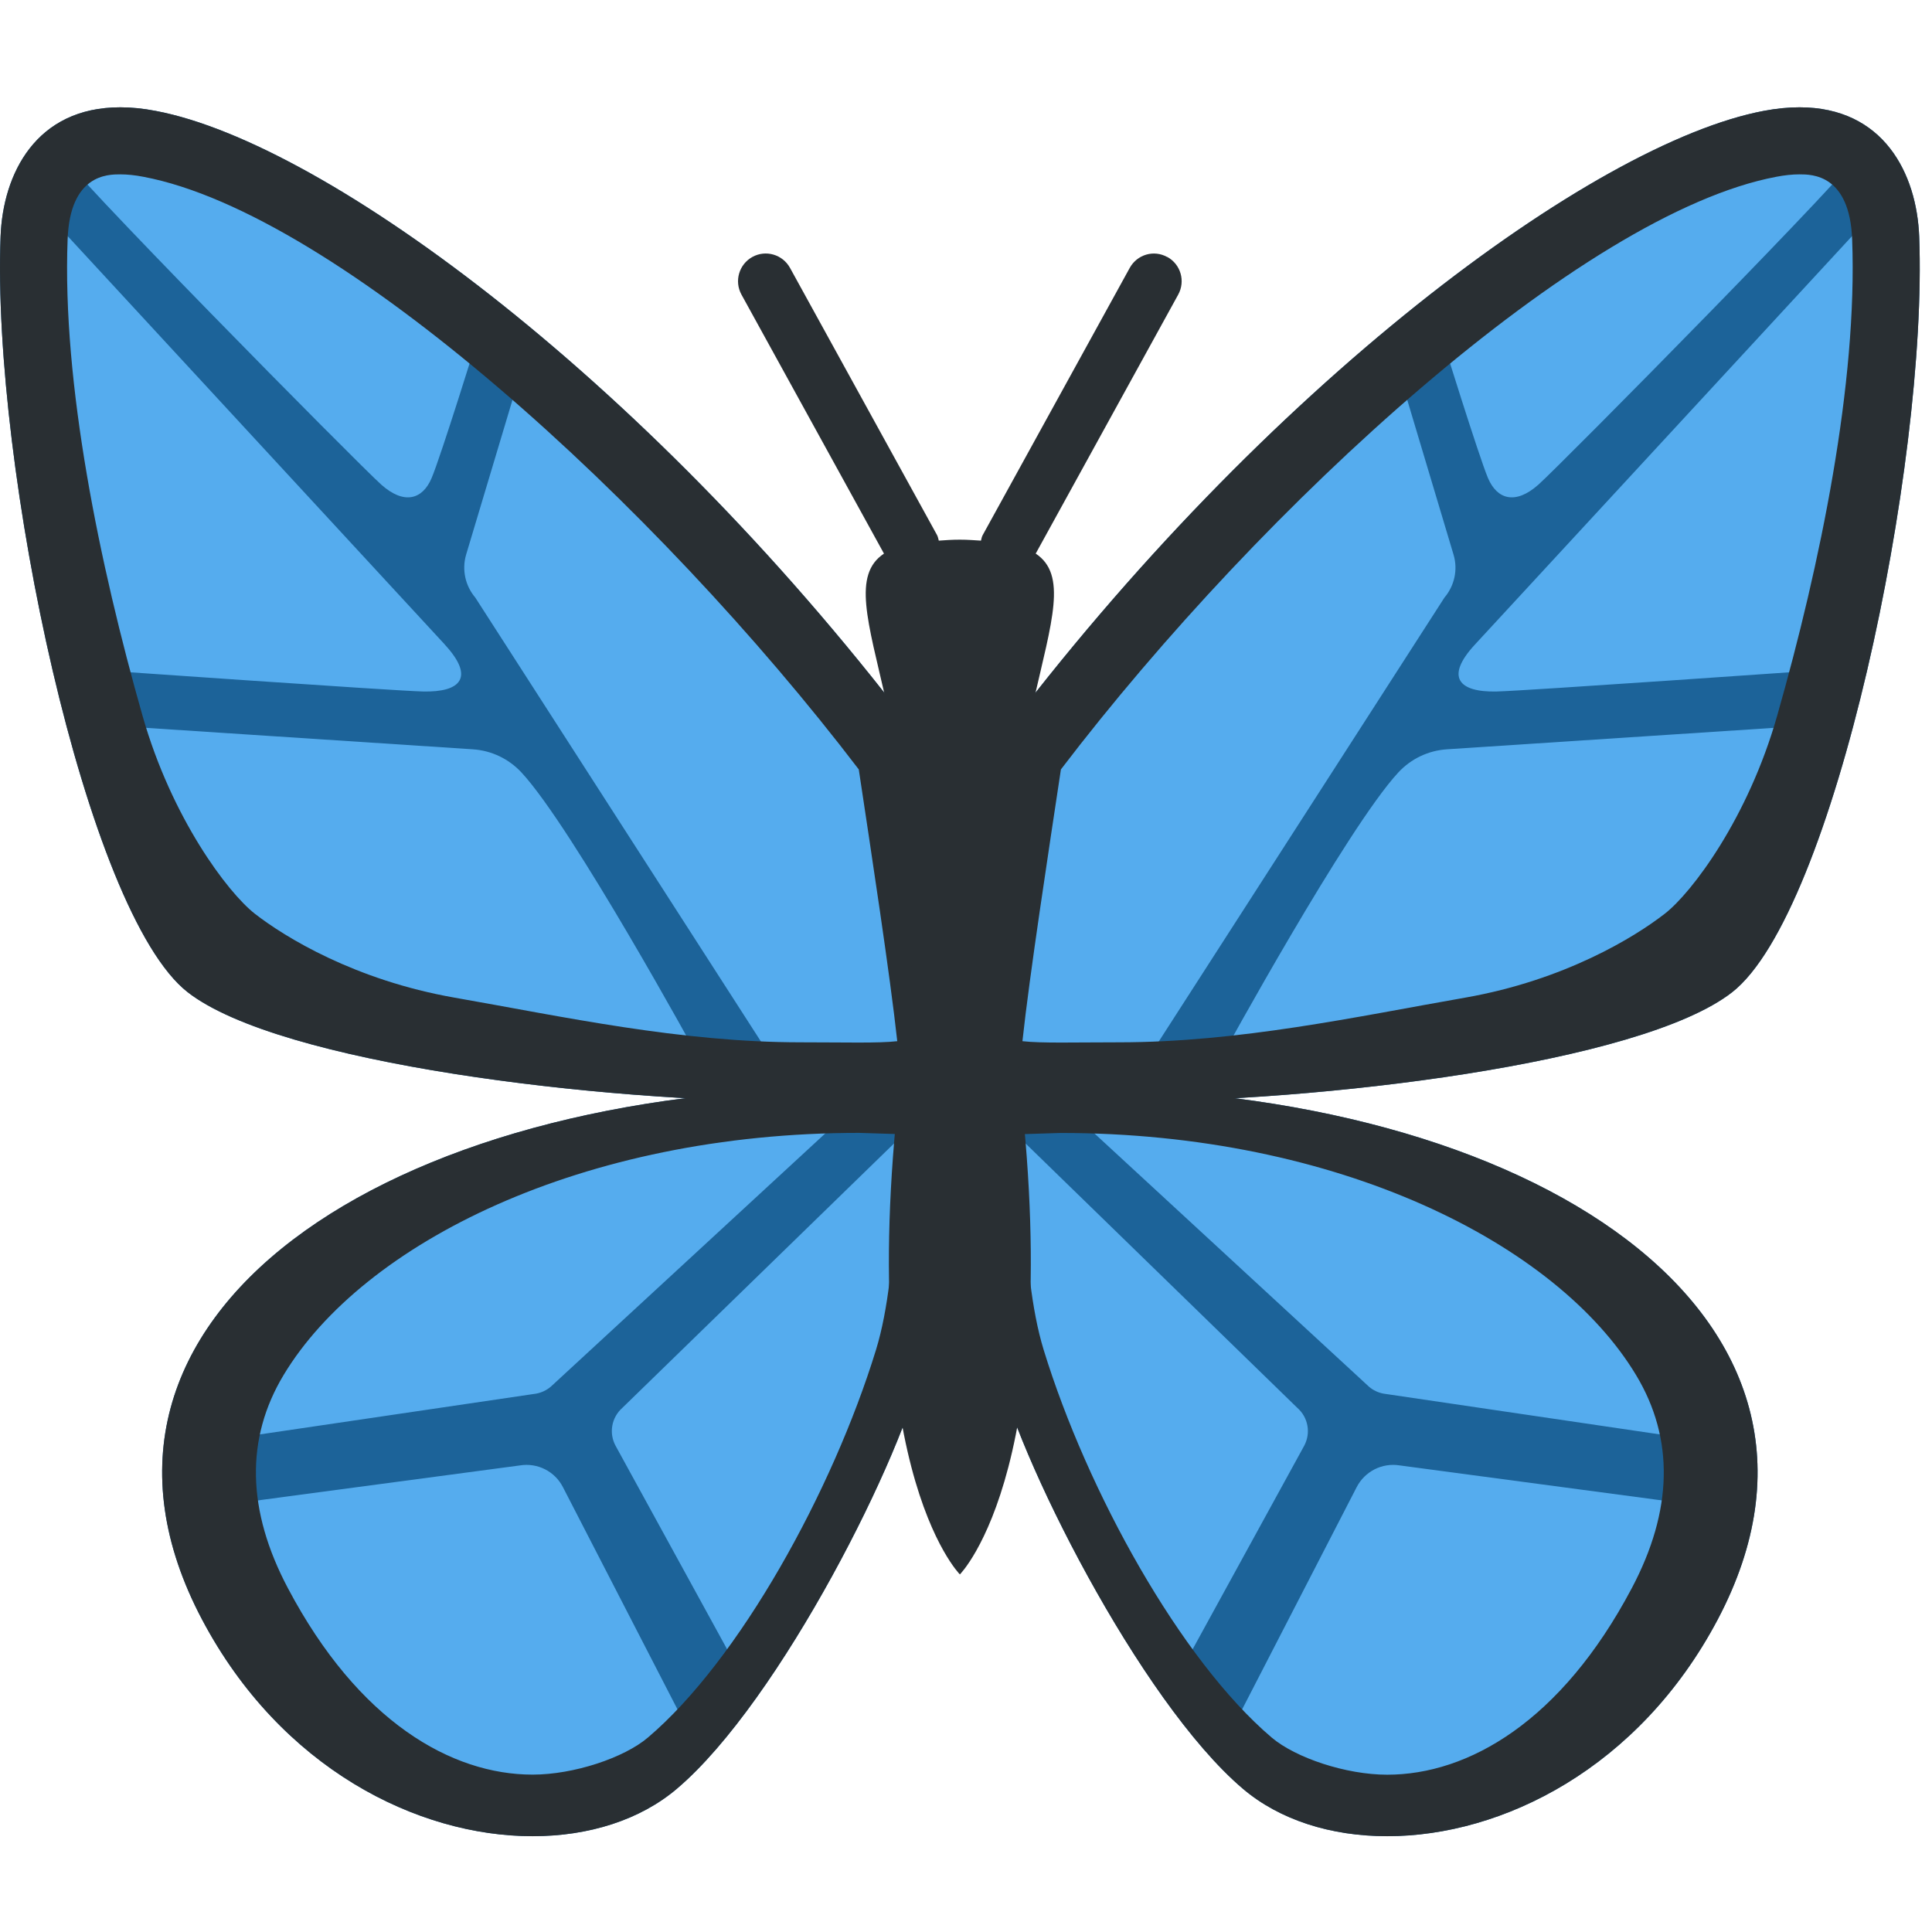 <svg xmlns="http://www.w3.org/2000/svg" width="24" height="24" viewBox="0 0 24 24">
    <g fill="none" fill-rule="evenodd">
        <g>
            <g>
                <g>
                    <g>
                        <g>
                            <path fill="#FFF" fill-opacity="0" d="M0 0H24V24H0z" transform="translate(-364 -580) translate(76 224) translate(24 344) translate(252) translate(12 12)"/>
                            <g fill-rule="nonzero">
                                <path fill="#1C6399" d="M13.246 12.18c-.284 0-.572.007-.863.02-.29.846-.312 1.832 0 3.399.219 1.097 1.773 4.199 3.056 5.288.455.387 1.092.59 1.793.59 1.43 0 3.128-.844 4.105-2.69 2-3.78-2.316-6.607-8.091-6.607z" transform="translate(-364 -580) translate(76 224) translate(24 344) translate(252) translate(12 12) translate(0 1.333)"/>
                                <path fill="#1C6399" d="M22.354 0c-.136 0-.284.014-.442.044-2.122.4-6.202 3.417-9.525 7.847 0 0-.526 3.44-.526 4.13 0 .224.843.333 2.039.333 2.478 0 6.472-.47 7.616-1.36 1.265-.987 2.433-6.537 2.325-9.387C23.811.824 23.4 0 22.354 0z" transform="translate(-364 -580) translate(76 224) translate(24 344) translate(252) translate(12 12) translate(0 1.333)"/>
                                <path fill="#55ACEE" d="M17.975 7.975l4.42-.29s-.704 2.412-2.069 3.104c-1.364.691-5.146 1-5.146 1s1.554-2.841 2.191-3.527c.158-.17.373-.272.604-.287zm.347-1.301l5.017-5.434s.001 3.577-.804 5.757c0 0-3.589.252-3.943.26-.468.011-.646-.176-.27-.583zm-4.046 5.115l3.667-5.698c.125-.147.169-.347.114-.532l-.645-2.156L12.93 7.81l-.562 4.021 1.908-.041zm4.208-7.184c.115.27.344.333.626.083.281-.25 4.049-4.063 4-4.145 0 0-1.888-.796-5.2 2.308 0 0 .46 1.483.574 1.754zm-5.95 8.066l3.582 3.485c.136.119.17.315.084.473l-1.584 2.889s-2.791-3.653-2.082-6.847zm4.855 4.2l3.7.494s-.706 2.564-2.263 3.236c-2.604 1.126-3.542-.416-3.542-.416l1.568-3.042c.101-.198.318-.308.537-.272zm-3.967-4.284l3.584 3.306c.051.044.112.073.179.086l4.08.602s-.813-2.021-2.953-3.021c-2.474-1.155-4.89-.973-4.89-.973z" transform="translate(-364 -580) translate(76 224) translate(24 344) translate(252) translate(12 12) translate(0 1.333)"/>
                                <path fill="#292F33" d="M13.246 12.18c-.284 0-.572.007-.863.02-.29.846-.312 1.832 0 3.399.219 1.097 1.773 4.199 3.056 5.288.455.387 1.092.59 1.793.59 1.43 0 3.128-.844 4.105-2.69 2-3.78-2.316-6.607-8.091-6.607zm7.024 6.217c-.877 1.658-2.033 2.316-3.038 2.316-.512 0-1.136-.209-1.434-.461-1.13-.96-2.291-3.053-2.833-4.816-.31-1.009-.236-2.681-.236-2.681l.445-.014c3.445 0 6.166 1.372 7.15 3.008.476.79.458 1.682-.054 2.648z" transform="translate(-364 -580) translate(76 224) translate(24 344) translate(252) translate(12 12) translate(0 1.333)"/>
                                <path fill="#292F33" d="M22.354.833c.154 0 .623 0 .654.806.068 1.787-.396 4.04-.932 5.921-.36 1.267-1.057 2.195-1.396 2.458-.373.29-1.242.825-2.479 1.042-1.353.237-2.805.555-4.304.555-.551 0-.955.013-1.196-.014.087-.812.326-2.367.478-3.376 2.512-3.293 6.474-6.907 8.887-7.362.104-.02.2-.03.288-.03zm0-.833c-.136 0-.284.014-.442.044-2.122.4-6.202 3.417-9.525 7.847 0 0-.526 3.44-.526 4.13 0 .224.843.333 2.039.333 2.478 0 6.472-.47 7.616-1.36 1.265-.987 2.433-6.537 2.325-9.387C23.811.824 23.4 0 22.354 0z" transform="translate(-364 -580) translate(76 224) translate(24 344) translate(252) translate(12 12) translate(0 1.333)"/>
                                <path fill="#1C6399" d="M2.511 18.787c.977 1.846 2.675 2.69 4.105 2.69.701 0 1.338-.203 1.793-.59 1.283-1.088 2.837-4.19 3.056-5.288.312-1.567.29-2.552 0-3.398-.29-.014-.579-.021-.863-.021-5.776 0-10.092 2.827-8.091 6.607z" transform="translate(-364 -580) translate(76 224) translate(24 344) translate(252) translate(12 12) translate(0 1.333)"/>
                                <path fill="#1C6399" d="M1.494 0C.448 0 .036.824.007 1.607c-.108 2.85 1.06 8.4 2.325 9.386 1.144.89 5.138 1.36 7.616 1.36 1.196 0 2.039-.109 2.039-.333 0-.689-.526-4.13-.526-4.13C8.137 3.462 4.056.446 1.936.045 1.776.014 1.63 0 1.494 0z" transform="translate(-364 -580) translate(76 224) translate(24 344) translate(252) translate(12 12) translate(0 1.333)"/>
                                <path fill="#55ACEE" d="M5.872 7.975l-4.419-.29s.703 2.412 2.068 3.104c1.365.691 5.146 1 5.146 1s-1.553-2.841-2.19-3.527c-.159-.17-.373-.272-.605-.287zm-.346-1.301L.508 1.24s-.001 3.577.804 5.757c0 0 3.589.252 3.943.26.469.011.646-.176.27-.583zm4.045 5.115L5.904 6.09c-.125-.147-.168-.347-.114-.532l.646-2.156 4.48 4.406.564 4.021-1.91-.041zM5.362 4.605c-.114.27-.344.333-.625.083S.687.625.737.543c0 0 1.888-.796 5.2 2.308 0 0-.46 1.483-.575 1.754zm5.95 8.066l-3.581 3.485c-.135.119-.17.315-.083.473l1.583 2.888c0 .001 2.791-3.652 2.082-6.846zm-4.854 4.2l-3.7.494s.706 2.564 2.263 3.236c2.604 1.126 3.541-.416 3.541-.416l-1.568-3.042c-.1-.198-.317-.308-.536-.272zm3.967-4.284l-3.583 3.306c-.052.044-.113.073-.18.086l-4.079.602s.813-2.021 2.953-3.021c2.472-1.155 4.889-.973 4.889-.973z" transform="translate(-364 -580) translate(76 224) translate(24 344) translate(252) translate(12 12) translate(0 1.333)"/>
                                <path fill="#292F33" d="M2.511 18.787c.977 1.846 2.675 2.69 4.105 2.69.701 0 1.338-.203 1.793-.59 1.283-1.088 2.837-4.19 3.056-5.288.312-1.567.29-2.552 0-3.398-.29-.014-.579-.021-.863-.021-5.776 0-10.092 2.827-8.091 6.607zm1.012-3.039c.985-1.636 3.705-3.008 7.15-3.008l.445.014s.074 1.673-.236 2.681c-.542 1.763-1.703 3.857-2.833 4.816-.297.253-.922.461-1.433.461-1.006 0-2.162-.657-3.039-2.315-.512-.966-.53-1.858-.054-2.649z" transform="translate(-364 -580) translate(76 224) translate(24 344) translate(252) translate(12 12) translate(0 1.333)"/>
                                <path fill="#292F33" d="M1.494.833c.087 0 .184.01.287.03 2.413.455 6.375 4.069 8.887 7.362.152 1.009.39 2.564.478 3.376-.24.027-.644.014-1.196.014-1.5 0-2.95-.318-4.304-.555-1.237-.217-2.106-.751-2.48-1.042-.338-.264-1.034-1.19-1.395-2.458-.535-1.88-1-4.134-.931-5.921.03-.806.499-.806.654-.806zm0-.833C.448 0 .036.824.007 1.607c-.108 2.85 1.06 8.4 2.325 9.386 1.144.89 5.138 1.36 7.616 1.36 1.196 0 2.039-.109 2.039-.333 0-.689-.526-4.13-.526-4.13C8.137 3.462 4.056.446 1.936.045 1.776.014 1.63 0 1.494 0z" transform="translate(-364 -580) translate(76 224) translate(24 344) translate(252) translate(12 12) translate(0 1.333)"/>
                                <path fill="#292F33" d="M14.5 1.86c-.166-.093-.374-.032-.466.135l-1.827 3.32c-.012.022-.015.045-.021.068-.085-.005-.163-.012-.262-.012-.1 0-.178.006-.262.012-.006-.023-.01-.046-.021-.068l-1.827-3.32c-.092-.167-.301-.228-.468-.136-.166.092-.227.301-.135.468l1.77 3.217c-.786.523.767 2.292.254 6.136-.689 5.167.689 6.545.689 6.545s1.378-1.378.688-6.545c-.512-3.844 1.04-5.613.254-6.136l1.77-3.217c.092-.167.032-.376-.135-.468z" transform="translate(-364 -580) translate(76 224) translate(24 344) translate(252) translate(12 12) translate(0 1.333)"/>
                            </g>
                        </g>
                    </g>
                </g>
            </g>
        </g>
    </g>
</svg>
